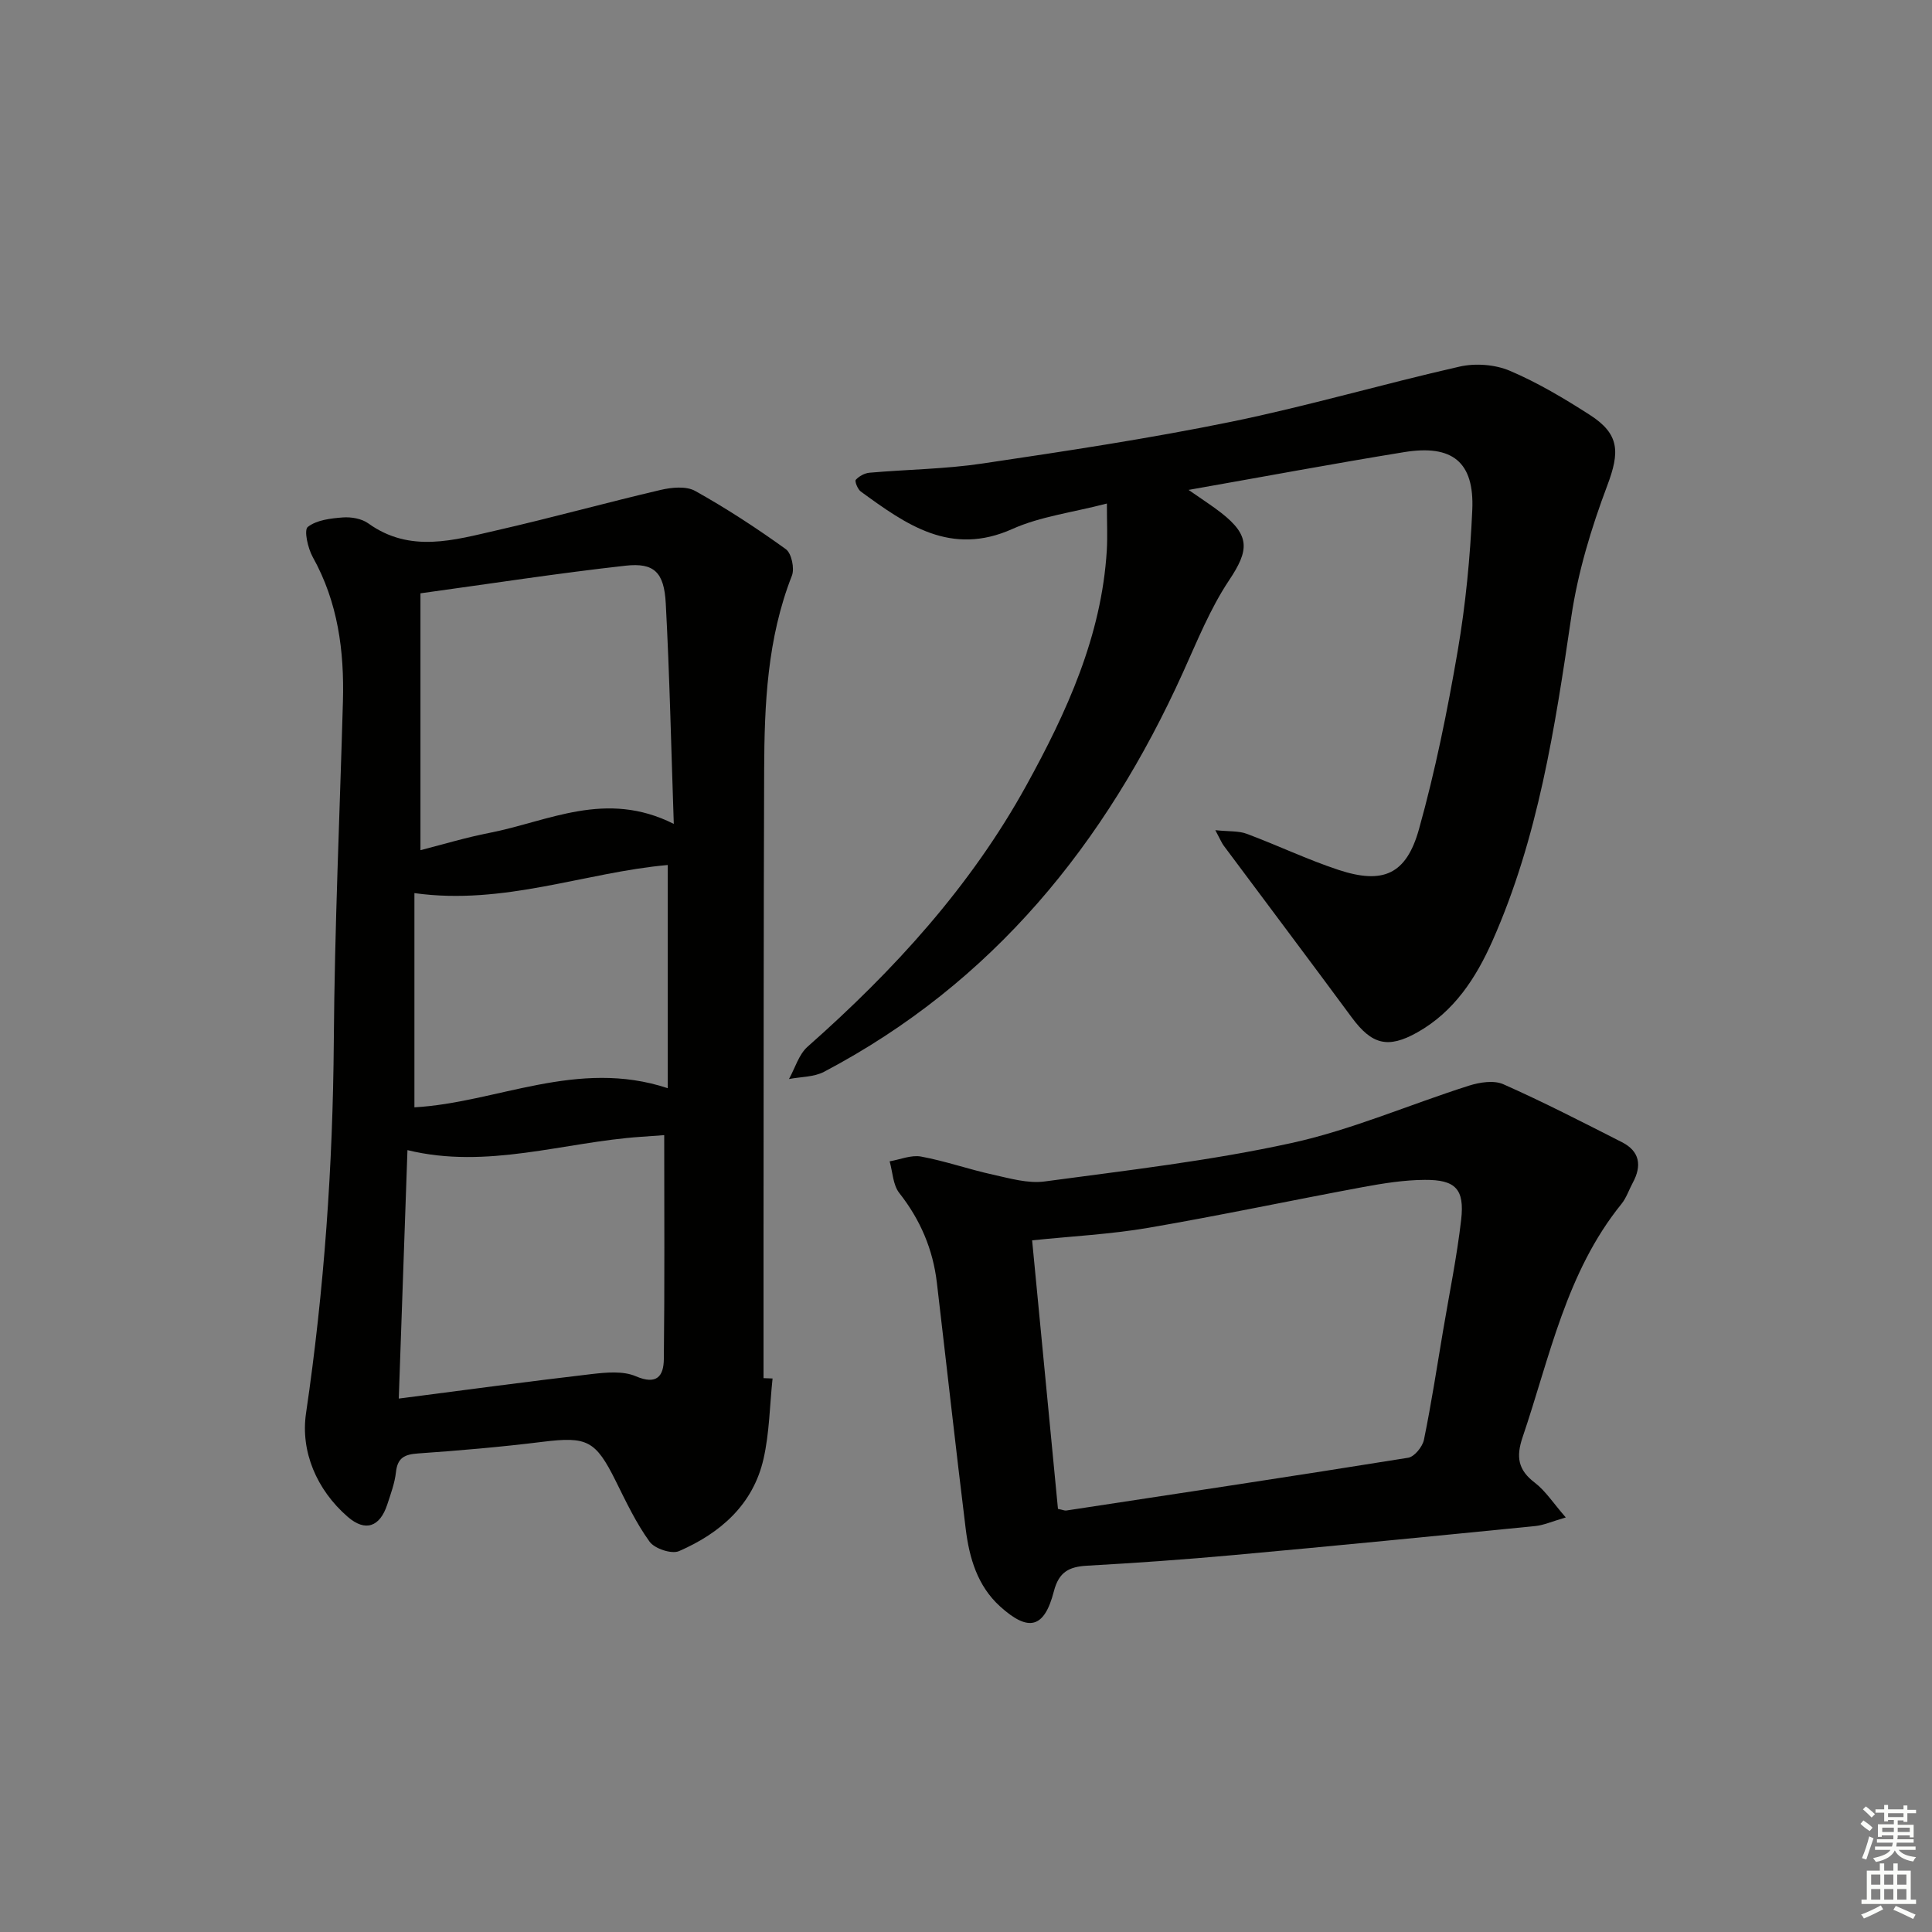 <svg enable-background="new 0 0 400 400" viewBox="0 0 400 400" xmlns="http://www.w3.org/2000/svg"><rect x="0" y="0" width="400" height="400" fill="#808080" stroke="none"/><g fill="#010100"><path d="m159.95 285.4c-.59 5.56-.64 11.23-1.87 16.64-2.16 9.48-8.94 15.38-17.49 19.1-1.54.67-5.05-.5-6.1-1.95-2.8-3.87-4.88-8.28-7.02-12.59-4.17-8.39-5.93-9.22-15.09-8.09-8.57 1.06-17.19 1.81-25.81 2.41-2.79.19-4.26.87-4.59 3.86-.25 2.28-1.08 4.51-1.8 6.71-1.52 4.64-4.53 5.73-8.19 2.55-6.47-5.61-9.79-13.58-8.63-21.44 3.76-25.58 5.56-51.19 5.75-77.02.17-23.46 1.23-46.91 1.89-70.36.29-10.45-1.03-20.53-6.25-29.89-1.02-1.83-1.85-5.58-1.03-6.23 1.83-1.44 4.74-1.78 7.26-1.97 1.74-.13 3.9.24 5.27 1.23 8.67 6.23 17.77 3.45 26.72 1.41 11.3-2.58 22.49-5.69 33.78-8.33 2.3-.54 5.32-.84 7.19.21 6.48 3.62 12.73 7.7 18.76 12.05 1.18.85 1.84 4 1.25 5.5-5.1 12.99-5.69 26.57-5.74 40.22-.12 32.33-.1 64.66-.13 96.99-.01 9.64 0 19.28 0 28.92.61.02 1.24.05 1.87.07zm-20.45-114.82c-.55-16.09-.87-30.88-1.66-45.64-.34-6.45-2.4-8.48-8.32-7.82-13.95 1.55-27.84 3.71-42.47 5.72v53.18c4.71-1.2 9.47-2.65 14.33-3.59 12.17-2.38 24.03-8.95 38.12-1.85zm-1.98 64.44c-1.8.13-3.29.24-4.78.34-16.06 1.1-31.84 6.8-48.38 2.76-.6 17.12-1.19 33.98-1.8 51.44 13.65-1.76 26.77-3.54 39.91-5.07 3.03-.35 6.53-.69 9.17.45 4.37 1.88 5.76-.06 5.8-3.55.18-15.3.08-30.58.08-46.37zm-51.72-50.11v44.35c17.02-.95 33.73-10.17 52.45-3.96 0-15.77 0-30.99 0-46.21-17.13 1.52-33.85 8.41-52.45 5.82z"/><path d="m229.17 104.25c-7.22 1.88-13.79 2.68-19.55 5.26-12.8 5.74-22.03-.92-31.41-7.75-.64-.47-1.29-2.13-1.03-2.42.68-.75 1.83-1.38 2.85-1.47 7.78-.68 15.64-.75 23.35-1.9 17.23-2.56 34.48-5.16 51.54-8.65 15.87-3.25 31.47-7.84 47.28-11.42 3.27-.74 7.32-.44 10.38.86 5.77 2.45 11.26 5.73 16.56 9.13 6.26 4.01 6.21 7.76 3.63 14.63-3.31 8.79-6.1 17.99-7.46 27.25-3.37 22.88-6.84 45.66-16.3 67-3.41 7.69-7.94 14.69-15.58 18.98-6.09 3.42-9.42 2.51-13.55-3.08-8.79-11.91-17.7-23.74-26.54-35.61-.38-.51-.62-1.13-1.72-3.18 2.87.3 4.83.12 6.5.75 6.37 2.37 12.53 5.33 18.97 7.46 9.24 3.05 14.07.99 16.7-8.44 3.38-12.1 5.88-24.49 8.01-36.88 1.65-9.63 2.59-19.44 3.02-29.2.44-9.92-4.11-13.59-14.12-11.96-14.4 2.34-28.74 5.02-44.62 7.82 2.93 2.05 4.92 3.31 6.76 4.75 6.03 4.72 5.78 7.75 1.63 13.96-3.92 5.87-6.61 12.61-9.55 19.09-16.03 35.43-39.38 64.27-74.3 82.67-2.1 1.11-4.83 1.03-7.27 1.5 1.26-2.26 2.03-5.08 3.85-6.69 17.84-15.76 33.75-33.15 45.3-54.11 8.37-15.19 15.57-30.91 16.65-48.64.17-2.92.02-5.85.02-9.71z"/><path d="m324.18 314.17c-2.95.86-4.59 1.61-6.29 1.78-20.82 2.07-41.64 4.12-62.48 6.01-10.09.92-20.21 1.63-30.33 2.2-3.74.21-5.85 1.28-6.89 5.31-1.98 7.67-5.24 8.47-11.15 3.11-4.68-4.25-6.36-10.04-7.1-16.04-2.09-16.97-3.97-33.97-5.97-50.96-.81-6.93-3.43-13.05-7.78-18.58-1.32-1.67-1.37-4.34-2-6.56 2.17-.37 4.46-1.36 6.49-.99 5.03.93 9.9 2.65 14.9 3.75 3.51.77 7.24 1.87 10.69 1.41 17.08-2.3 34.27-4.27 51.08-7.95 12.53-2.74 24.51-7.99 36.8-11.89 2.21-.7 5.14-1.16 7.1-.29 8.32 3.69 16.44 7.87 24.56 12 3.7 1.88 4.15 4.87 2.24 8.39-.79 1.46-1.32 3.13-2.35 4.4-11.45 14.15-14.82 31.68-20.46 48.28-1.37 4.04-.98 6.78 2.53 9.43 2.22 1.7 3.82 4.23 6.41 7.19zm-105.14-1.77c1.07.22 1.41.39 1.71.34 23.61-3.59 47.23-7.14 70.8-10.93 1.29-.21 2.96-2.27 3.26-3.71 1.53-7.46 2.68-15 3.95-22.52 1.29-7.68 2.87-15.33 3.76-23.06.72-6.32-1.16-8.28-7.51-8.24-4.28.02-8.59.71-12.82 1.49-14.83 2.75-29.6 5.89-44.46 8.44-7.78 1.33-15.73 1.73-24.04 2.59 1.77 18.48 3.55 36.96 5.35 55.6z"/></g><path d="m385.2 377.6.6-.7c.6.4 1.3.9 1.9 1.5l-.6.7c-.8-.5-1.4-1-1.9-1.5zm.3 7.1c.6-1.4 1.1-2.9 1.5-4.5.3.1.6.3.9.4-.5 1.4-1 2.9-1.5 4.4zm.2-10.1.6-.6c.7.5 1.3 1.1 1.9 1.6l-.7.7c-.6-.6-1.2-1.2-1.8-1.7zm8.4-.8h.8v.9h1.8v.7h-1.8v1.8h-.8v-.3h-1.2v.9h3.3v2.6h-.8v-.4h-2.5c0 .3 0 .6-.1.8h3.4v.7h-3.5c0 .3-.1.6-.1.8h4v.7h-3.5c.7.9 1.9 1.3 3.6 1.5-.2.2-.4.5-.6.9-1.9-.3-3.2-1.1-3.8-2.3-.5 1.1-1.8 2-3.9 2.4-.2-.3-.4-.5-.6-.8 1.9-.4 3.1-.9 3.6-1.7h-3.2v-.7h3.5c.1-.2.1-.5.2-.8h-3.3v-.7h3.4c0-.2 0-.5 0-.8h-2.4v.3h-.8v-2.6h3.3v-.9h-1.2v.3h-.8v-1.8h-1.8v-.7h1.8v-.9h.8v.9h3.2zm-4.4 5.5h2.4c0-.3 0-.6 0-.9h-2.4zm1.2-3.1h3.2v-.8h-3.2zm4.4 2.2h-2.4v.9h2.5v-.9z" fill="#fbfcfa"/><path d="m389.2 385.8h.9v1.5h1.9v-1.5h.9v1.5h2.7v6h1.1v.9h-11.3v-.9h1.1v-6h2.7zm.2 8.7.5.8c-1.2.6-2.5 1.3-4 1.9-.2-.3-.3-.6-.6-.8 1.6-.6 3-1.3 4.1-1.9zm-2-4.3h1.9v-2.1h-1.9zm0 3.1h1.9v-2.2h-1.9zm2.7-3.1h1.9v-2.1h-1.9zm0 3.1h1.9v-2.2h-1.9zm2.4 1.3c1.4.6 2.7 1.2 4.1 1.8l-.5.9c-1.5-.7-2.8-1.4-4.1-1.9zm2.2-6.5h-1.9v2.1h1.9zm-1.9 5.2h1.9v-2.2h-1.9z" fill="#fbfcfa"/></svg>